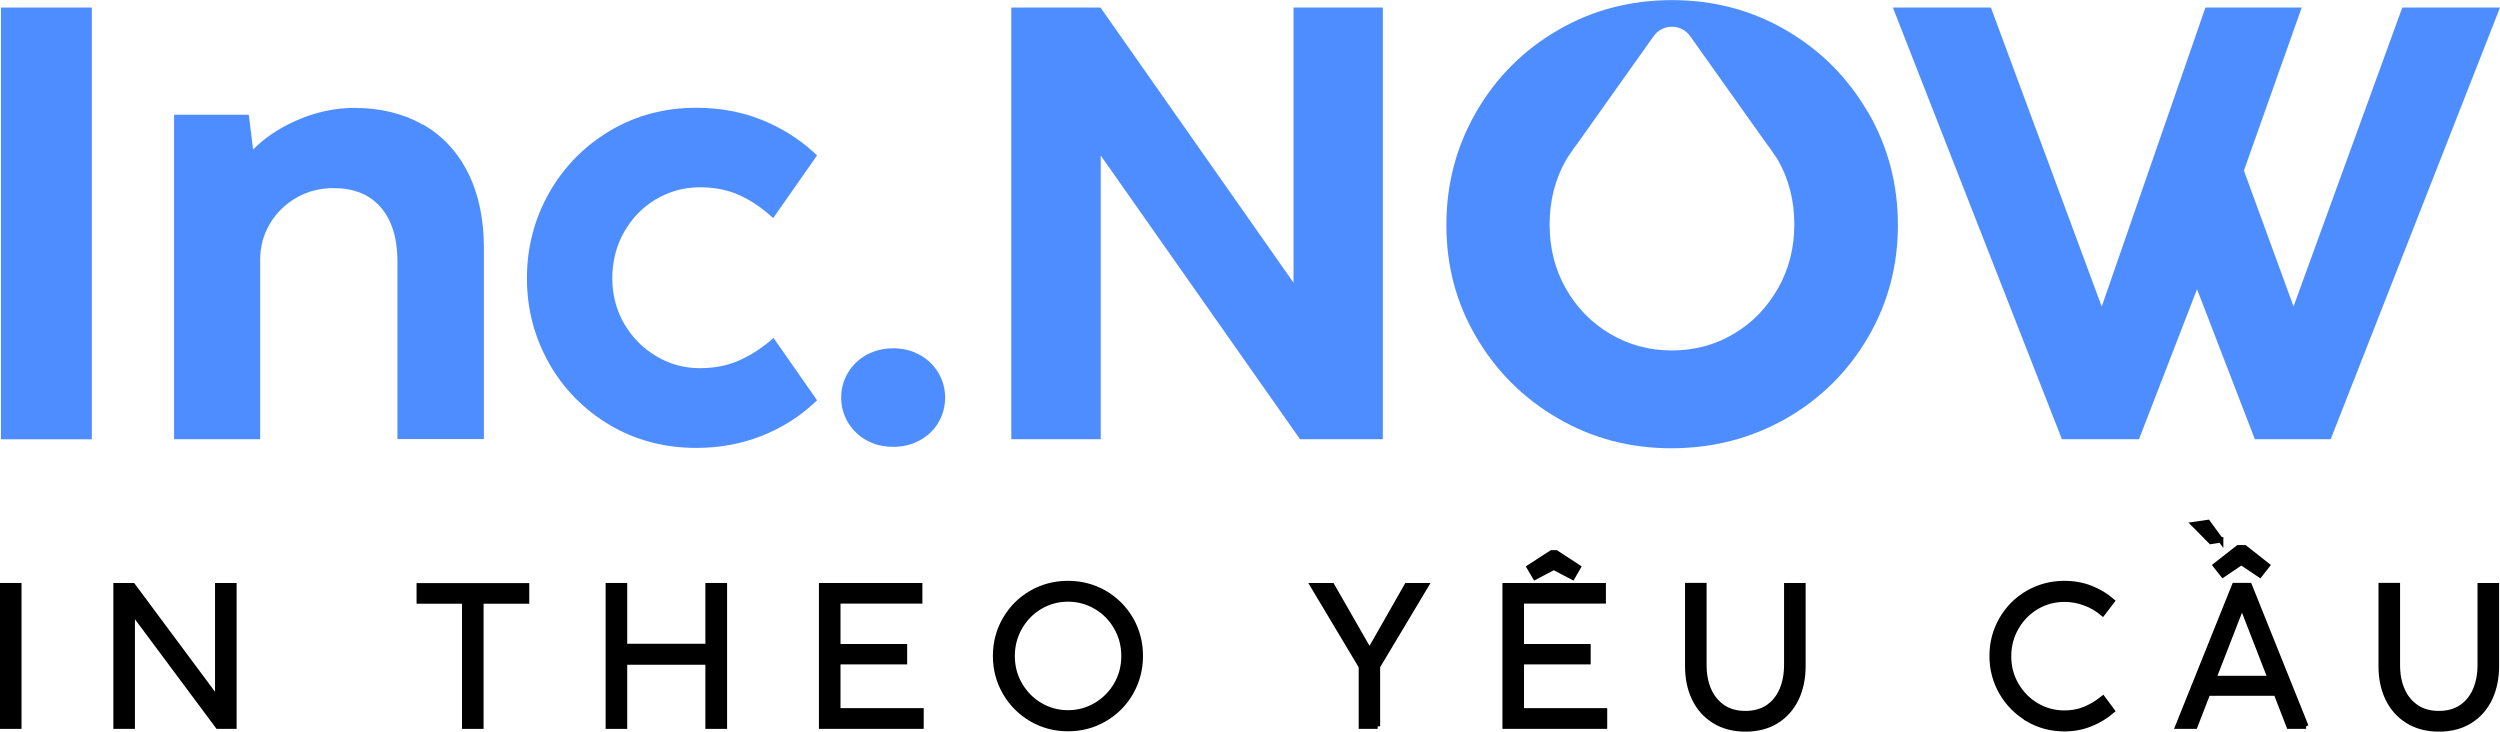 <?xml version="1.0" encoding="UTF-8"?> <svg xmlns="http://www.w3.org/2000/svg" id="Layer_2" data-name="Layer 2" viewBox="0 0 208.52 61.02"><defs><style> .cls-1 { fill: #4e8dff; stroke-width: 0px; } .cls-2 { stroke: #000; stroke-miterlimit: 10; stroke-width: .43px; } </style></defs><g id="Layer_1-2" data-name="Layer 1"><g><g><g><rect class="cls-1" x=".08" y=".63" width="7.58" height="36.01"></rect><path class="cls-1" d="m35.25,10.39h0c-1.62-.92-3.53-1.39-5.7-1.39-1.69,0-3.38.38-5.03,1.14-1.35.62-2.49,1.4-3.41,2.33l-.36-2.9h-6.23v27.06h7.18v-14.96c0-1.09.27-2.1.81-3.01.54-.91,1.28-1.63,2.21-2.17.93-.53,1.96-.8,3.08-.8,1.7,0,2.99.51,3.93,1.57.94,1.06,1.42,2.59,1.42,4.55v14.81h7.21v-15.94c0-2.41-.44-4.51-1.32-6.26-.88-1.76-2.15-3.12-3.78-4.05Z"></path><path class="cls-1" d="m54.73,16.61c1.11-.65,2.34-.99,3.65-.99,1.13,0,2.17.19,3.08.57.93.38,1.83.96,2.7,1.71l.33.29,3.66-5.23-.25-.23c-1.27-1.16-2.75-2.09-4.41-2.75-1.66-.66-3.49-.99-5.43-.99-2.62,0-5.03.64-7.17,1.91-2.14,1.27-3.85,3.01-5.08,5.17-1.23,2.17-1.86,4.56-1.86,7.13s.62,4.93,1.84,7.09c1.22,2.16,2.93,3.89,5.07,5.16,2.14,1.27,4.57,1.91,7.22,1.91,1.91,0,3.73-.33,5.41-.99,1.68-.66,3.16-1.58,4.41-2.75l.25-.23-3.63-5.2-.33.28c-.87.72-1.78,1.28-2.72,1.67-.92.38-1.97.57-3.1.57-1.29,0-2.51-.33-3.62-.99-1.11-.65-2.01-1.57-2.68-2.7-.66-1.14-1-2.42-1-3.81s.33-2.71.99-3.87c.66-1.15,1.55-2.07,2.66-2.73Z"></path><path class="cls-1" d="m76.71,29.6h0c-.66-.37-1.41-.55-2.22-.55s-1.56.19-2.22.55c-.66.37-1.18.87-1.55,1.5-.37.63-.56,1.32-.56,2.06s.19,1.43.56,2.06c.37.63.89,1.13,1.55,1.5.66.37,1.41.55,2.22.55s1.56-.18,2.22-.54c.66-.36,1.19-.86,1.56-1.49.37-.63.56-1.33.56-2.08s-.19-1.43-.56-2.06c-.37-.63-.89-1.13-1.55-1.5Z"></path><polygon class="cls-1" points="107.89 23.58 91.79 .63 84.35 .63 84.35 36.63 91.81 36.63 91.81 12.97 108.43 36.63 115.34 36.63 115.34 .63 107.89 .63 107.89 23.58"></polygon><polygon class="cls-1" points="200.37 .63 191.3 25.56 187.16 14.23 191.98 .63 183.95 .63 175.3 25.57 166.15 .88 166.06 .63 157.88 .63 171.88 36.38 171.98 36.63 178.41 36.63 183.25 24.12 188.07 36.63 194.4 36.63 208.52 .63 200.37 .63"></polygon></g><path class="cls-1" d="m155.78,9.33c-1.67-2.87-3.94-5.14-6.81-6.81-2.88-1.68-6.05-2.51-9.51-2.51s-6.64.83-9.51,2.5c-2.88,1.67-5.15,3.94-6.81,6.81-1.67,2.88-2.5,6.03-2.5,9.45s.83,6.52,2.5,9.36c1.67,2.84,3.93,5.1,6.8,6.76,2.87,1.67,6.02,2.5,9.46,2.5s6.68-.83,9.57-2.48c2.89-1.65,5.16-3.91,6.83-6.76,1.67-2.85,2.5-5.98,2.5-9.38s-.83-6.56-2.5-9.43Zm-7.49,14.73c-.91,1.61-2.14,2.87-3.69,3.79-1.55.92-3.27,1.38-5.15,1.38s-3.6-.46-5.15-1.38c-1.55-.92-2.78-2.17-3.69-3.77-.91-1.6-1.36-3.38-1.36-5.35s.45-3.76,1.36-5.37c.08-.14.18-.27.26-.41h0l.08-.11c.2-.31.41-.61.64-.9l3.57-5.03,2.77-3.9c.74-1.04,2.3-1.04,3.04,0l2.77,3.9,3.58,5.04c.22.28.43.57.62.87l.09.12h0c.09.14.18.26.27.41.91,1.61,1.36,3.4,1.36,5.37s-.45,3.73-1.36,5.33Z"></path></g><g><path class="cls-2" d="m1.58,60.58H.21v-11.74h1.37v11.74Z"></path><path class="cls-2" d="m11.04,60.58h-1.37v-11.74h1.41l7.07,9.51v-9.51h1.37v11.74h-1.35l-7.13-9.58v9.58Z"></path><path class="cls-2" d="m40.12,60.58h-1.37v-10.44h-3.79v-1.29h8.97v1.29h-3.81v10.44Z"></path><path class="cls-2" d="m52.1,60.58h-1.37v-11.74h1.37v5.07h6.95v-5.07h1.38v11.74h-1.38v-5.35h-6.95v5.35Z"></path><path class="cls-2" d="m76.83,60.58h-8.31v-11.74h8.2v1.29h-6.83v3.8h5.56v1.27h-5.56v4.08h6.94v1.29Z"></path><path class="cls-2" d="m86.03,59.97c-.92-.54-1.65-1.27-2.19-2.2-.54-.93-.81-1.95-.81-3.06s.27-2.13.81-3.06c.54-.93,1.27-1.66,2.19-2.19.92-.53,1.94-.8,3.05-.8s2.12.27,3.05.8c.92.54,1.65,1.27,2.19,2.19.53.93.8,1.95.8,3.06s-.27,2.13-.8,3.06c-.54.93-1.26,1.66-2.19,2.2-.92.54-1.94.81-3.05.81s-2.12-.27-3.05-.81Zm5.38-1.15c.71-.42,1.28-.99,1.7-1.71.42-.72.63-1.52.63-2.39s-.21-1.68-.63-2.4c-.42-.73-.98-1.3-1.7-1.72s-1.49-.63-2.33-.63-1.62.21-2.33.63-1.27.99-1.69,1.72-.63,1.53-.63,2.4.21,1.67.63,2.39c.42.72.98,1.29,1.69,1.71.71.42,1.49.63,2.33.63s1.62-.21,2.33-.63Z"></path><path class="cls-2" d="m114.91,60.58h-1.37v-4.98l-4.04-6.76h1.6l3.13,5.46,3.11-5.46h1.6l-4.04,6.75v4.99Z"></path><path class="cls-2" d="m133.84,60.58h-8.31v-11.74h8.2v1.29h-6.83v3.8h5.56v1.27h-5.56v4.08h6.94v1.29Zm-4.24-13.26l-1.56.82-.49-.83,1.87-1.21h.37l1.85,1.21-.48.83-1.56-.82Z"></path><path class="cls-2" d="m142.98,60.12c-.73-.45-1.28-1.08-1.66-1.87-.38-.79-.56-1.69-.56-2.7v-6.72h1.37v6.64c0,.79.13,1.48.4,2.09.27.61.66,1.08,1.17,1.43.52.35,1.14.52,1.88.52s1.35-.17,1.87-.51c.51-.34.9-.82,1.17-1.43.26-.61.4-1.31.4-2.09v-6.64h1.37v6.72c0,1.01-.19,1.91-.56,2.7-.38.79-.93,1.42-1.65,1.87-.72.45-1.59.68-2.59.68s-1.88-.23-2.6-.68Z"></path><path class="cls-2" d="m169.15,59.97c-.92-.54-1.65-1.27-2.19-2.2-.54-.93-.81-1.95-.81-3.06s.27-2.13.81-3.06c.54-.93,1.27-1.66,2.19-2.19.92-.53,1.94-.8,3.05-.8.77,0,1.49.13,2.16.39.67.26,1.28.62,1.81,1.08l-.79,1.03c-.44-.37-.93-.66-1.48-.86-.55-.21-1.12-.31-1.71-.31-.84,0-1.62.21-2.33.63s-1.27.99-1.69,1.72-.63,1.53-.63,2.4.21,1.67.63,2.39c.42.72.98,1.29,1.69,1.71.71.42,1.49.63,2.33.63.6,0,1.16-.1,1.68-.31.52-.21,1.03-.51,1.53-.91l.77,1.04c-.55.47-1.16.84-1.83,1.1-.67.27-1.39.4-2.15.4-1.11,0-2.12-.27-3.05-.81Z"></path><path class="cls-2" d="m192.35,60.58h-1.43l-1.07-2.76h-5.7l-1.07,2.76h-1.43l4.72-11.75h1.25l4.72,11.75Zm-7.12-15.54l-.83.13-1.41-1.43,1.16-.17,1.08,1.48Zm1.7,5.65l-2.29,5.89h4.72l-2.29-5.89-.07-.21-.08.21Zm.02-3.78l-1.54,1.04-.62-.79,1.89-1.48h.55l1.88,1.48-.62.79-1.55-1.04Z"></path><path class="cls-2" d="m200.82,60.12c-.73-.45-1.28-1.08-1.66-1.87-.38-.79-.56-1.69-.56-2.7v-6.72h1.37v6.64c0,.79.13,1.48.4,2.09.27.61.66,1.08,1.17,1.43.52.35,1.14.52,1.88.52s1.35-.17,1.87-.51c.51-.34.9-.82,1.17-1.43.26-.61.4-1.31.4-2.09v-6.64h1.37v6.72c0,1.01-.19,1.91-.56,2.7-.38.79-.93,1.42-1.65,1.87-.72.45-1.59.68-2.59.68s-1.88-.23-2.6-.68Z"></path></g></g></g></svg> 
